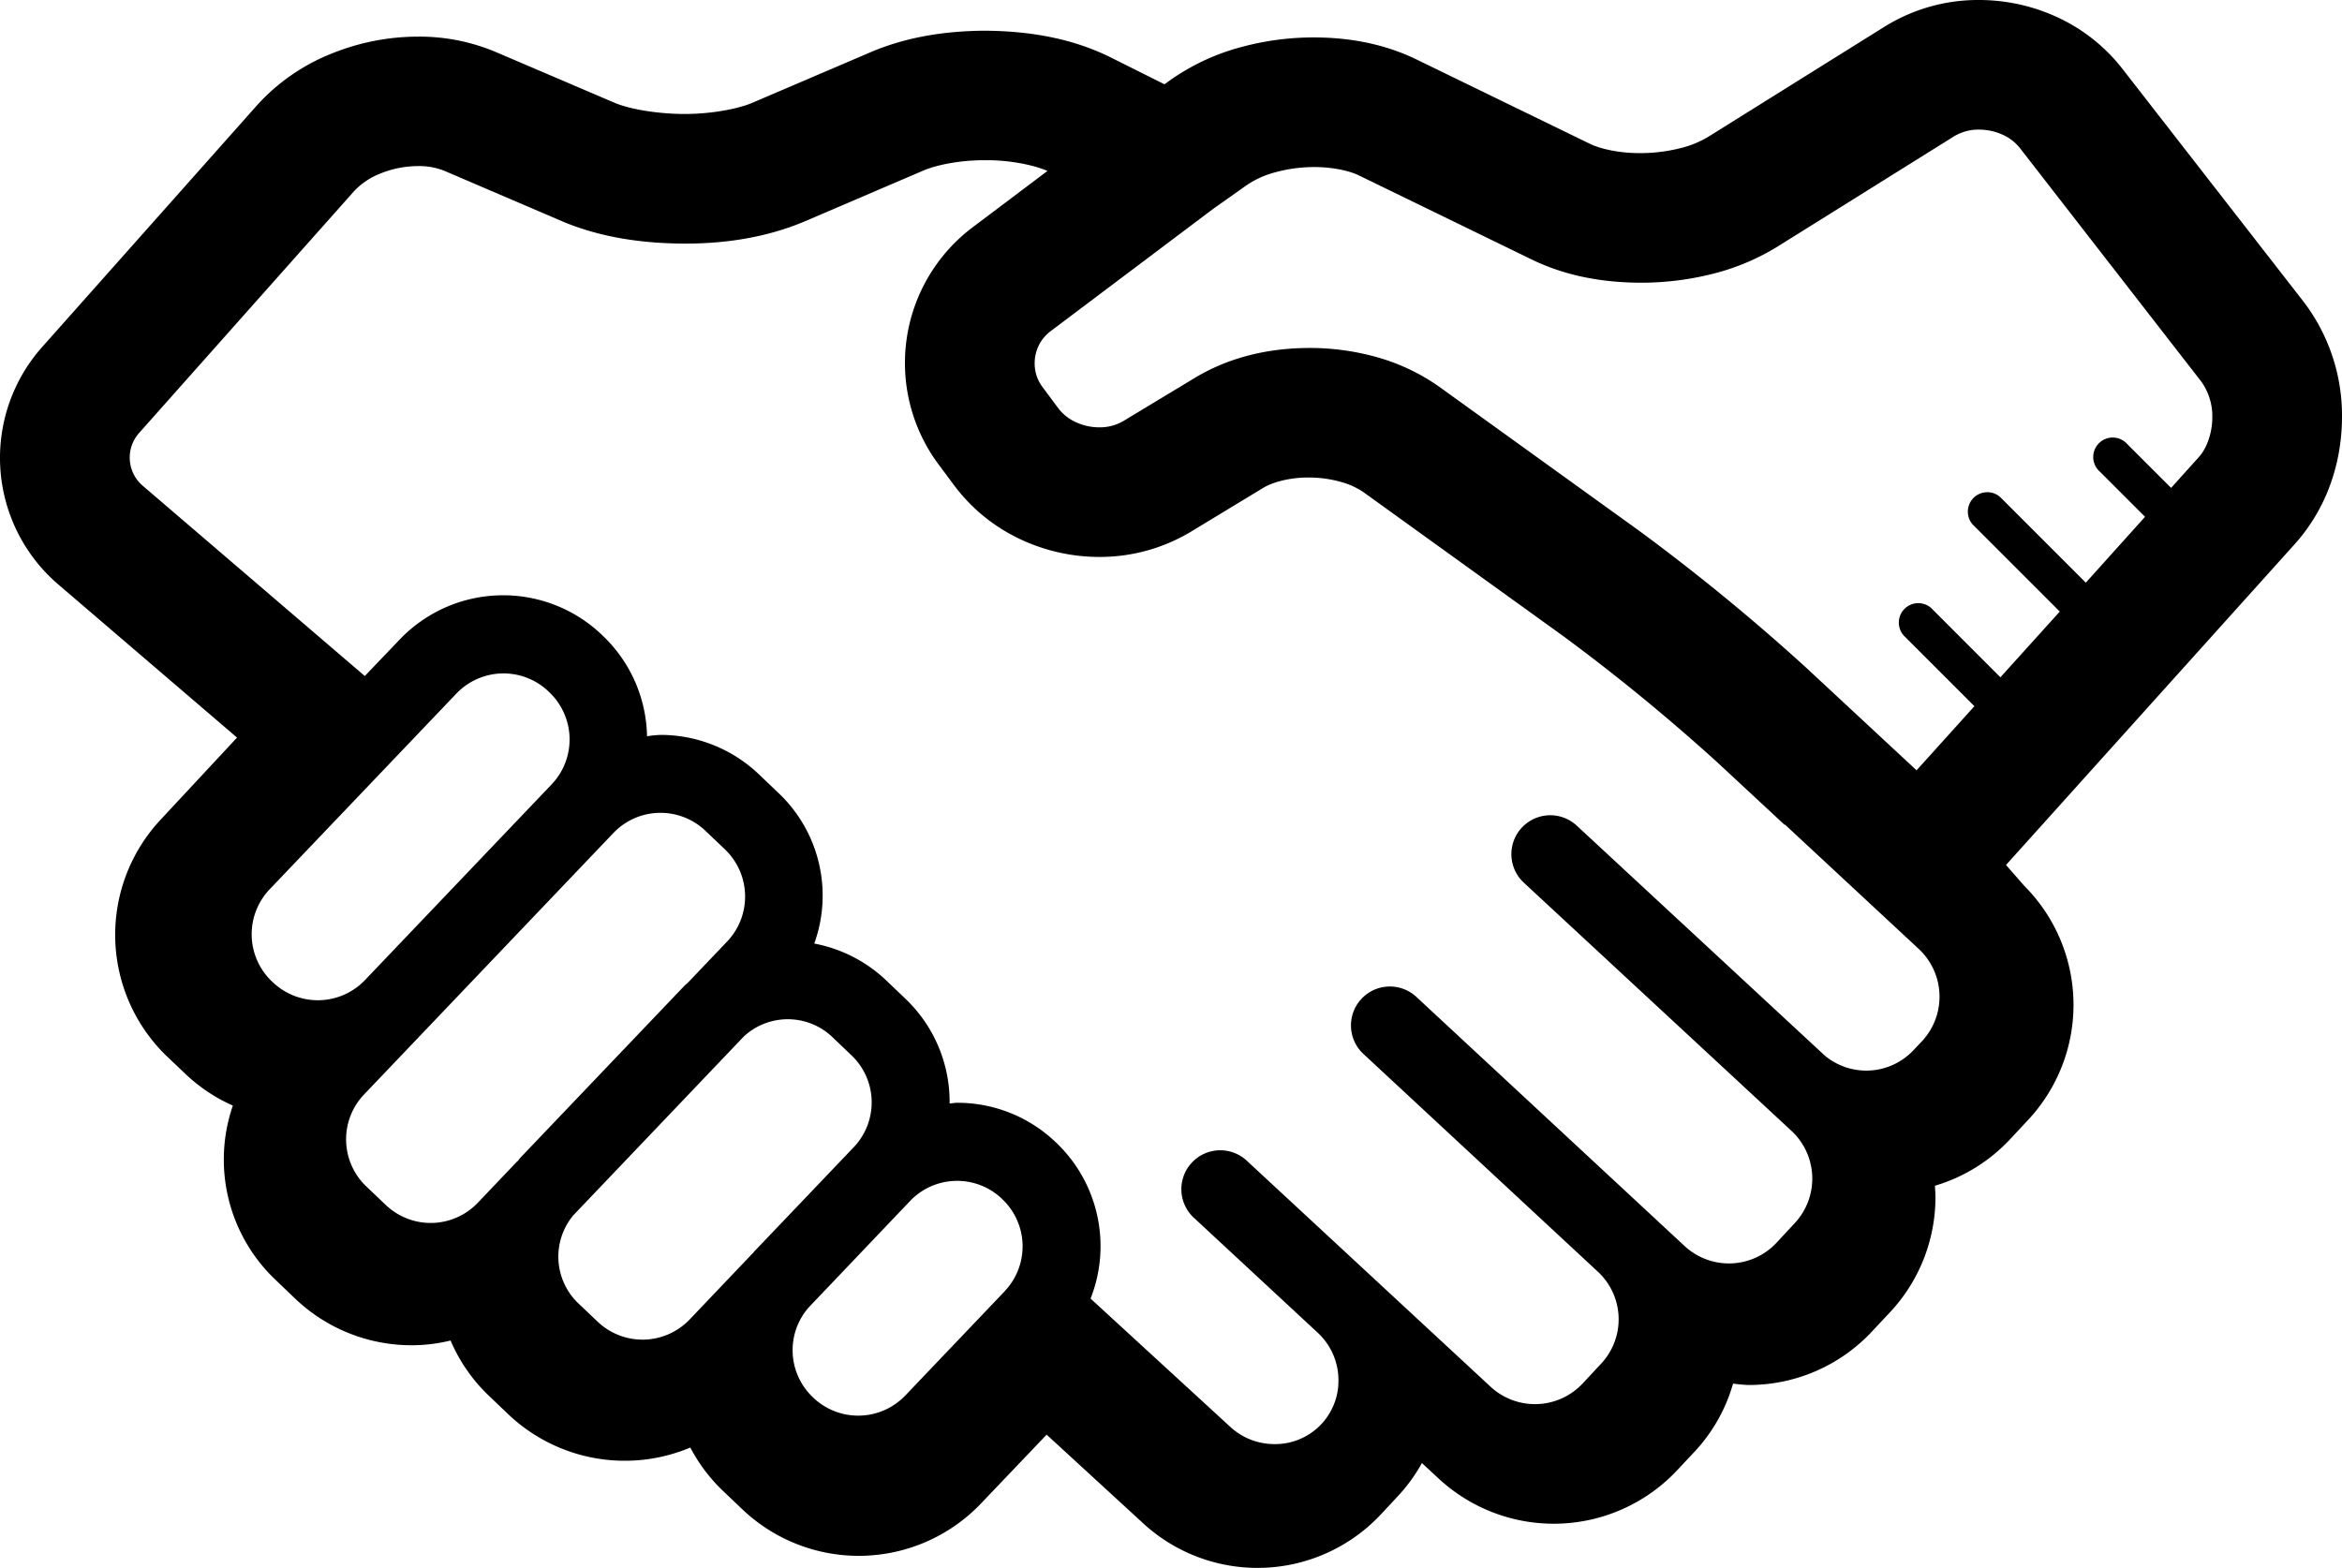 <svg xmlns="http://www.w3.org/2000/svg" viewBox="128.935 140 767.165 513.661"><polygon points="289.16 597.36 289.18 597.37 289.18 597.36 289.16 597.36" fill="currentColor"/><path d="M758.62,481,755.78,484a21.21,21.21,0,0,1-29.19,1.74l-81.16-75.25a12.74,12.74,0,1,0-17.34,18.68l87.75,81.38a21.38,21.38,0,0,1,1.1,30.05l-6.11,6.58a21.33,21.33,0,0,1-30,1.1l-87.74-81.5a12.75,12.75,0,1,0-17.35,18.68l76.86,71.4a21.27,21.27,0,0,1,.91,29.78l-6.15,6.61a21.41,21.41,0,0,1-30.08,1.13l-80.13-74.3a12.75,12.75,0,0,0-17.33,18.7l40.76,37.83a21.2,21.2,0,0,1,6.79,15.63,20.71,20.71,0,0,1-20.93,20.86,21.24,21.24,0,0,1-14.53-5.67l-45.74-42a46.82,46.82,0,0,0-11.17-51l-.07-.07-.28-.26.07.07a46.57,46.57,0,0,0-32.26-12.89c-.81,0-1.64.19-2.46.24,0-.15,0-.29,0-.44a46.6,46.6,0,0,0-14.44-33.84h0l-6.34-6.06a46.71,46.71,0,0,0-23.56-12.06A46.26,46.26,0,0,0,384,399.85l-6.52-6.22a46.66,46.66,0,0,0-32.25-12.87,42.44,42.44,0,0,0-4.35.44,46.57,46.57,0,0,0-14.33-32.77l-.54-.53a46.84,46.84,0,0,0-66.1,1.57l-11.48,12-72.75-62.34a12.12,12.12,0,0,1-1.18-17.28l70.46-79.27a23.66,23.66,0,0,1,8.63-5.75,33,33,0,0,1,12.25-2.42,22.12,22.12,0,0,1,8.7,1.57l38.68,16.58c12.42,5.22,26,7.17,39.61,7.24s27.2-2,39.63-7.24L431.11,196c4.5-2,12.55-3.57,20.54-3.51,8.05-.09,16,1.6,20.4,3.51l-24.62,18.55A55.64,55.64,0,0,0,436.27,292l0,0,5.21,7a57.57,57.57,0,0,0,21.47,17.56,60.79,60.79,0,0,0,26.09,5.9,57.87,57.87,0,0,0,29.87-8.19L542.45,300c3.11-2,9-3.61,15.17-3.56a38.22,38.22,0,0,1,10.5,1.43,24.51,24.51,0,0,1,7.61,3.49l65.23,47a643.66,643.66,0,0,1,50.46,41.34l22.07,20.5.1-.1,43.89,40.8A21.4,21.4,0,0,1,758.62,481M458.07,563l-32.62,34.22a21.34,21.34,0,0,1-30.06.72l-.26-.26a21.23,21.23,0,0,1-1.21-29.44l33.44-35.11a21.3,21.3,0,0,1,29.73-.44l.28.28a21.3,21.3,0,0,1,.7,30m-82.61-12.35L354.8,572.32a21.33,21.33,0,0,1-30.05.72L318.39,567a21.16,21.16,0,0,1-1.68-28.83l55.87-58.6a21.18,21.18,0,0,1,29,.17l6.34,6.06a21.27,21.27,0,0,1,.92,29.77C408.79,515.65,376,550,376,550c-.18.19-.31.42-.49.62m-77.13-30.17-13,13.66a21.31,21.31,0,0,1-30,.72l-6.53-6.21a21.31,21.31,0,0,1-.72-30l81.81-85.8a21.33,21.33,0,0,1,30-.71l6.53,6.22h0a21.38,21.38,0,0,1,.71,30.06l-13,13.64c-.3.3-.65.51-.95.82l-53.9,56.5c-.35.36-.58.79-.91,1.15m-80-58.58-.52-.5,0,0h0a21.34,21.34,0,0,1-.71-30l61.31-64.27a21.35,21.35,0,0,1,30-.73l.5.49,0,0a21.34,21.34,0,0,1,.69,30l-61.26,64.24a21.37,21.37,0,0,1-30,.76m308-253.56,11.06-7.81a30.67,30.67,0,0,1,9.27-4.12,48.24,48.24,0,0,1,12.77-1.69c6,0,11.62,1.25,14.75,2.84L631,225.17c11.24,5.39,23.27,7.4,35.31,7.45a96,96,0,0,0,23-2.75,75.38,75.38,0,0,0,21.65-8.94l58-36.23a15.52,15.52,0,0,1,8.27-2.24,18.89,18.89,0,0,1,7.77,1.7,15.18,15.18,0,0,1,5.62,4.38L850,265a19.47,19.47,0,0,1,3.62,11.73c0,5.29-1.93,10.36-4.5,13.11l-9,10-14.31-14.3a6.38,6.38,0,1,0-9,9l14.77,14.77-19.4,21.58-28.08-28.08a6.38,6.38,0,0,0-9,9l28.55,28.55L784.2,361.89l-22.71-22.73a6.38,6.38,0,0,0-9,9l23.2,23.2-18.95,21-36.37-33.81a680.23,680.23,0,0,0-54.54-44.69l-65.23-47a66.69,66.69,0,0,0-20.75-9.88A81.05,81.05,0,0,0,557.64,254c-12.69.05-25.54,2.76-37.14,9.69l-23.56,14.23A15.28,15.28,0,0,1,489,280a18.27,18.27,0,0,1-7.79-1.76,14.78,14.78,0,0,1-5.63-4.52l-5.21-7v0a12.77,12.77,0,0,1-2.51-7.65A13.07,13.07,0,0,1,473,248.56ZM896.1,276.68a61.53,61.53,0,0,0-12.57-37.82l-59.44-76.42a57.69,57.69,0,0,0-21.33-16.84A61.13,61.13,0,0,0,777.14,140a58,58,0,0,0-30.8,8.69l-58,36.23a32.94,32.94,0,0,1-9.37,3.72,53.37,53.37,0,0,1-12.77,1.52c-6.79.05-13.25-1.41-16.72-3.17l-56.75-27.61c-10.66-5.13-22-7.09-33.35-7.12a90.69,90.69,0,0,0-24.12,3.23,72.57,72.57,0,0,0-22.44,10.38l-2.45,1.74-18-9c-12.71-6.22-26.66-8.45-40.75-8.55-12.74.06-25.45,1.95-37.29,6.95L375.7,173.54c-4.76,2.12-13.88,3.86-22.89,3.8s-18.11-1.68-22.87-3.8L291.25,157a64.44,64.44,0,0,0-25.43-5,75.46,75.46,0,0,0-28.32,5.58,65.68,65.68,0,0,0-24.34,16.87l-70.44,79.26A54.62,54.62,0,0,0,148,331.45l58.58,50.19-24.83,26.68,0,0a55.24,55.24,0,0,0,2,77.88l6.32,6a54.65,54.65,0,0,0,15.14,10,54.29,54.29,0,0,0,14.15,57.25l6.32,6.05a55.22,55.22,0,0,0,38.12,15.22,54,54,0,0,0,12.73-1.55,54.32,54.32,0,0,0,12.57,18.11l6.34,6.06a55.41,55.41,0,0,0,59.62,10.89,54.61,54.61,0,0,0,10.69,14.19l6.36,6.06a55.33,55.33,0,0,0,78.11-1.86l21.56-22.61,31.58,29-.12-.1a55.34,55.34,0,0,0,78.08-2.84l6-6.43a55.19,55.19,0,0,0,7.39-10.33l5.59,5.18a55.42,55.42,0,0,0,78.09-2.89l6-6.41a54.43,54.43,0,0,0,12.24-21.91,50.59,50.59,0,0,0,5.06.46,55.14,55.14,0,0,0,40.51-17.6l6-6.4v0a55.19,55.19,0,0,0,14.73-37.59c0-1.23-.11-2.45-.18-3.69a55,55,0,0,0,24.66-15.27l6-6.43a55.21,55.21,0,0,0-1.37-76.53l-6-6.85L880.67,318.2c10.64-11.9,15.39-26.85,15.43-41.52" fill="currentColor"/></svg>